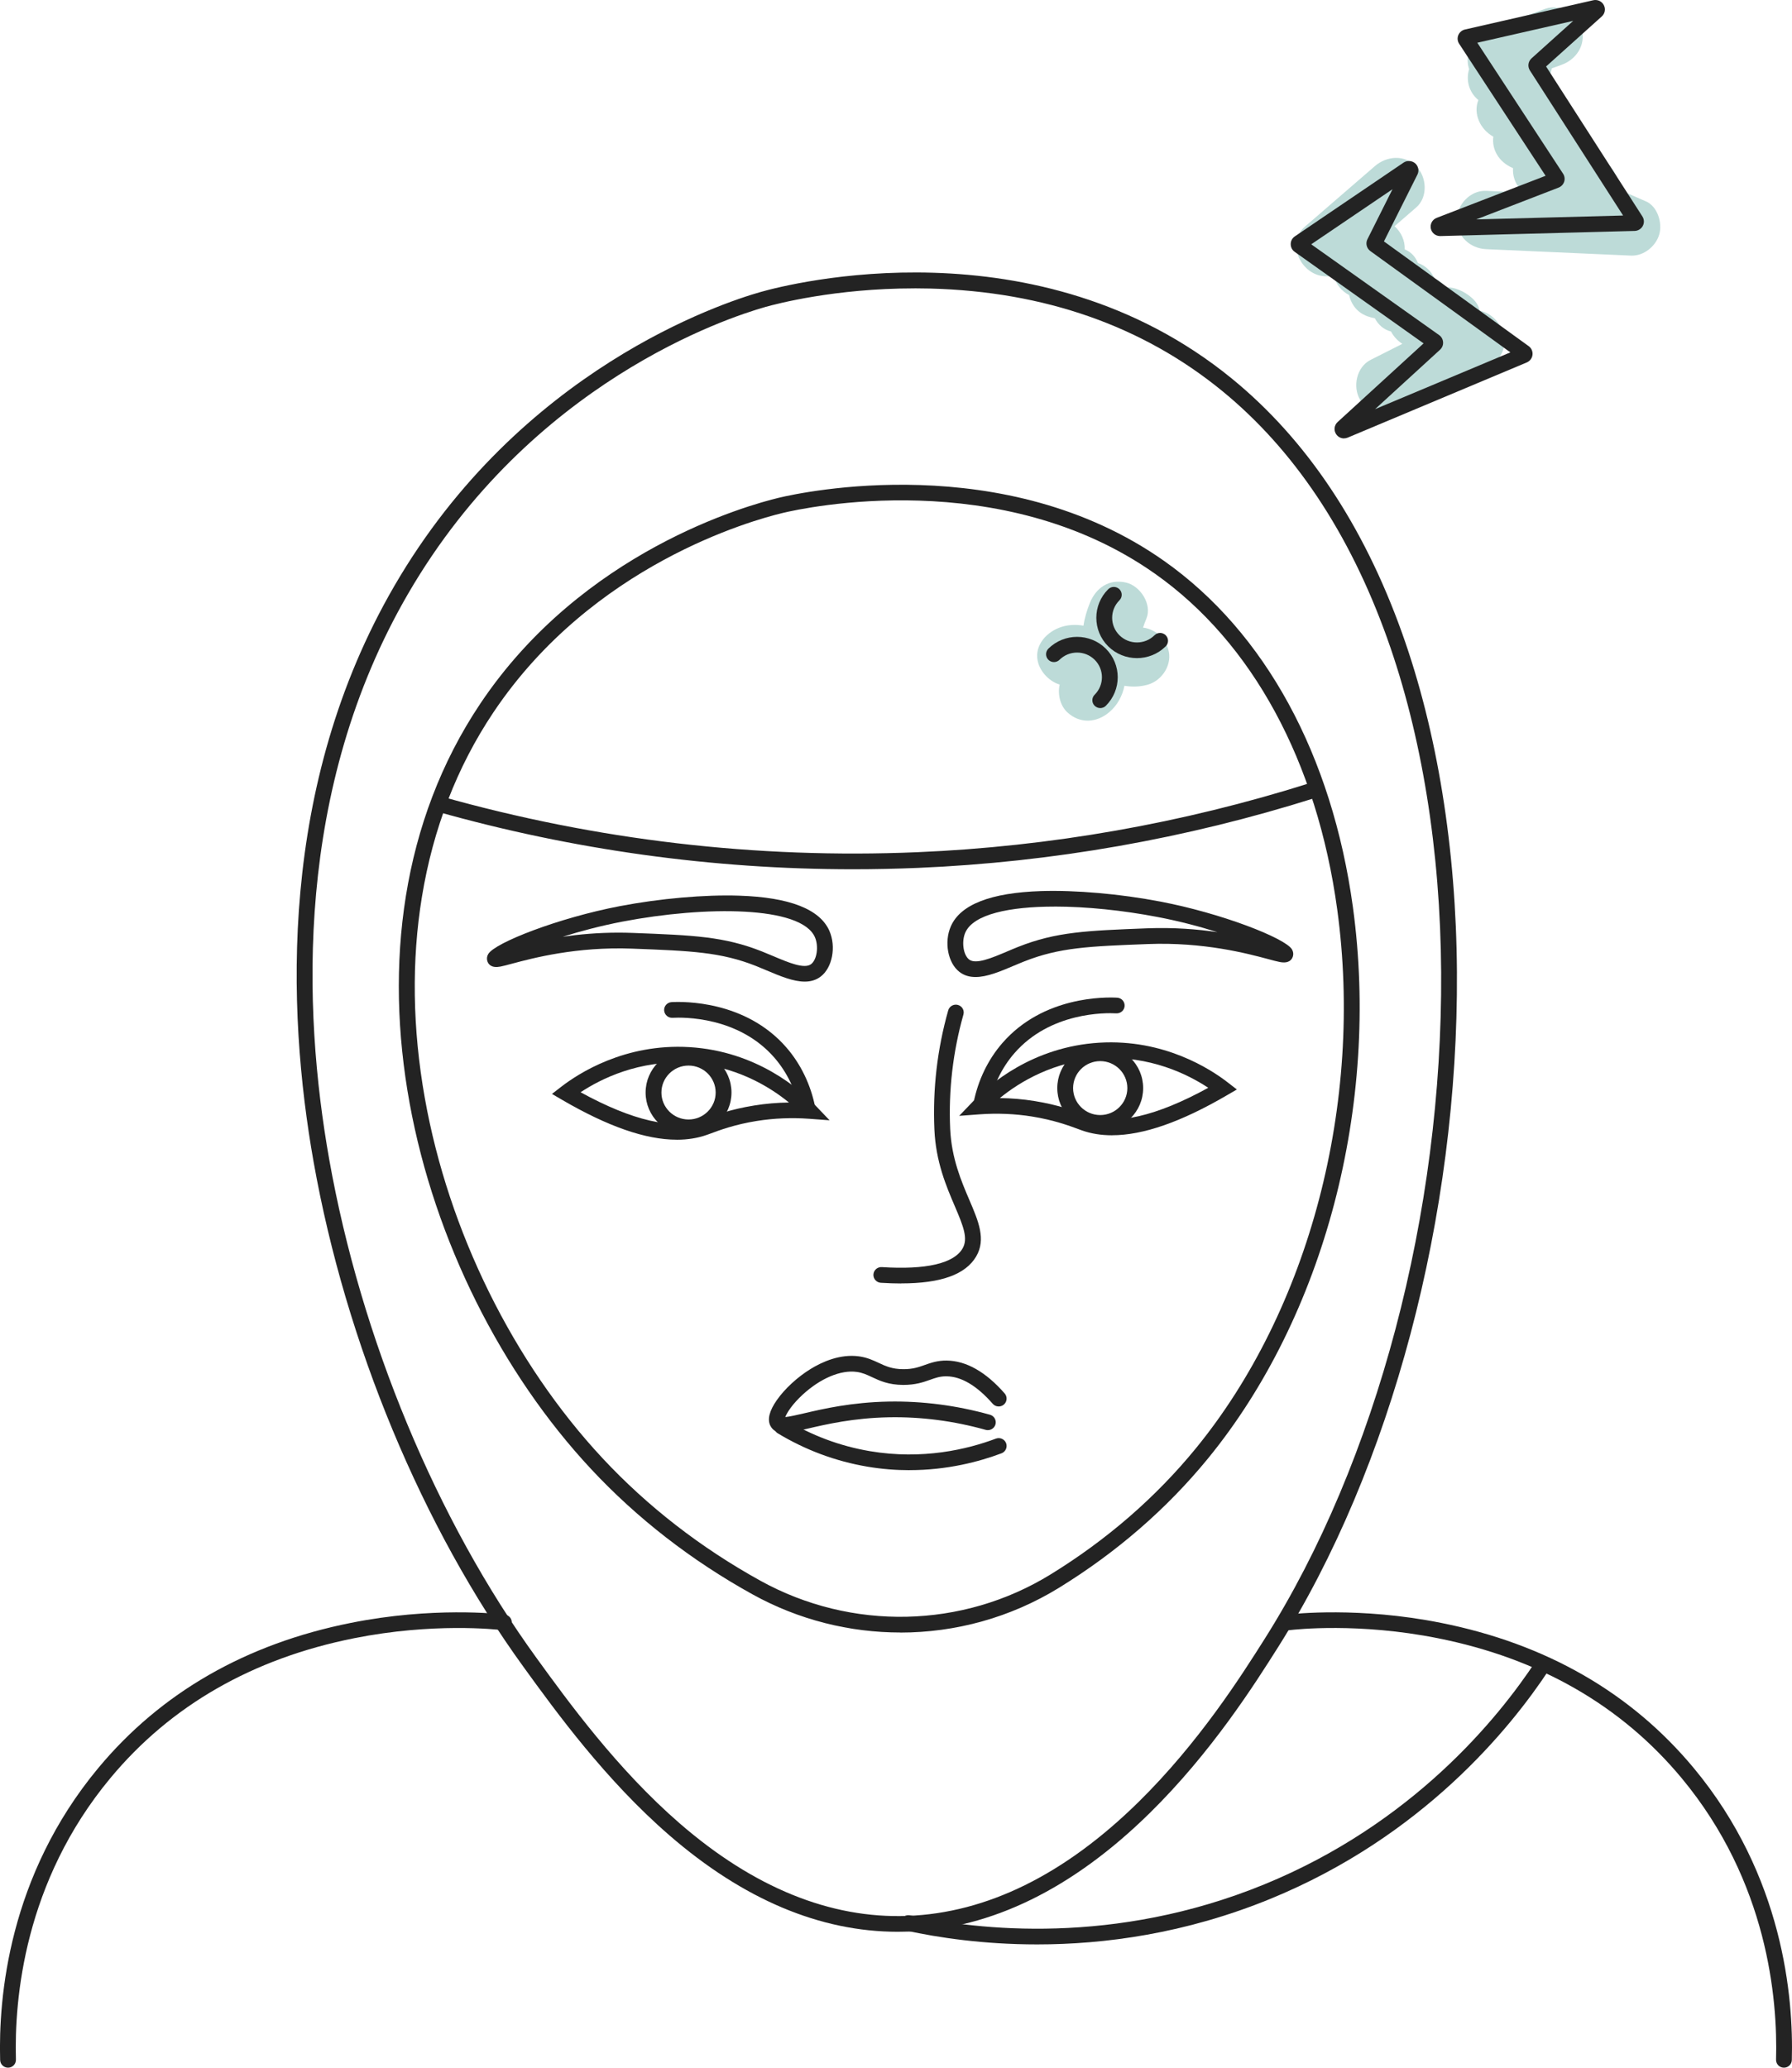 <svg xmlns="http://www.w3.org/2000/svg" width="52" height="60" viewBox="0 0 52 60" fill="none"><g clip-path="url(#clip0_294_12066)"><path d="M33.896 18.827C33.788 18.494 33.502 18.252 33.168 18.212C33.197 18.122 33.232 18.033 33.268 17.945C33.435 17.534 33.087 16.998 32.673 16.904C32.18 16.793 31.805 17.055 31.626 17.495C31.541 17.706 31.473 17.93 31.44 18.156C31.2 18.114 30.951 18.129 30.728 18.218C30.315 18.381 29.981 18.791 30.133 19.258C30.22 19.526 30.464 19.779 30.749 19.864C30.685 20.151 30.767 20.483 30.975 20.673C31.34 21.006 31.813 20.977 32.179 20.673C32.42 20.474 32.569 20.196 32.629 19.899C32.849 19.938 33.078 19.93 33.301 19.869C33.73 19.75 34.038 19.264 33.896 18.828V18.827Z" fill="#BDDBD8"></path><path d="M43.033 9.042C43.002 9.032 42.971 9.021 42.94 9.011C42.906 8.878 42.834 8.753 42.715 8.648C42.485 8.447 42.232 8.339 41.949 8.332C41.868 8.224 41.761 8.136 41.629 8.083C41.534 7.876 41.365 7.704 41.144 7.631C41.083 7.47 40.968 7.331 40.789 7.248C40.78 7.244 40.771 7.24 40.762 7.236C40.773 6.982 40.657 6.734 40.467 6.564C40.676 6.382 40.886 6.201 41.095 6.02C41.442 5.72 41.404 5.131 41.095 4.824C40.751 4.481 40.239 4.522 39.892 4.824C39.218 5.407 38.544 5.99 37.87 6.573C37.295 7.071 37.773 8.009 38.472 8.017C38.549 8.018 38.625 8.019 38.702 8.02C38.77 8.249 38.933 8.452 39.149 8.562C39.16 8.617 39.178 8.673 39.202 8.728C39.338 9.036 39.582 9.179 39.895 9.235C39.99 9.419 40.148 9.564 40.364 9.62C40.412 9.709 40.473 9.792 40.55 9.865C40.595 9.908 40.643 9.945 40.692 9.978C40.385 10.133 40.079 10.288 39.772 10.443C39.362 10.65 39.244 11.223 39.467 11.601C39.711 12.015 40.221 12.113 40.632 11.904C41.5 11.465 42.369 11.026 43.236 10.587C43.93 10.236 43.683 9.258 43.033 9.041V9.042Z" fill="#BDDBD8"></path><path d="M47.758 5.842C47.493 5.726 47.229 5.611 46.964 5.495C46.99 5.127 46.775 4.749 46.357 4.611C46.277 4.585 46.198 4.557 46.118 4.531C46.12 4.445 46.111 4.362 46.09 4.287C46.023 4.046 45.872 3.891 45.674 3.78C45.691 3.662 45.685 3.54 45.655 3.428C45.581 3.162 45.408 3.007 45.184 2.894C45.239 2.636 45.164 2.359 44.983 2.151C45.004 2.097 45.019 2.041 45.029 1.983C45.12 1.95 45.211 1.917 45.302 1.885C45.736 1.734 46.025 1.306 45.897 0.844C45.782 0.426 45.285 0.101 44.85 0.253C44.223 0.472 43.609 0.723 43.007 1.001C42.67 1.156 42.523 1.62 42.616 1.956C42.62 1.973 42.626 1.989 42.631 2.005C42.536 2.314 42.616 2.669 42.899 2.903C42.742 3.297 42.95 3.755 43.333 3.966C43.285 4.322 43.476 4.699 43.905 4.879C43.899 4.975 43.909 5.07 43.933 5.155C43.985 5.345 44.091 5.483 44.231 5.588C43.862 5.571 43.493 5.555 43.124 5.538C42.664 5.518 42.273 5.942 42.273 6.384C42.273 6.859 42.663 7.209 43.124 7.23L47.329 7.417C47.7 7.433 48.054 7.142 48.15 6.796C48.242 6.464 48.098 5.989 47.759 5.841L47.758 5.842Z" fill="#BDDBD8"></path><path d="M28.307 28.351C28.138 28.351 27.98 28.309 27.843 28.204C27.506 27.947 27.39 27.34 27.591 26.88C27.866 26.249 28.747 25.904 30.21 25.857C31.211 25.825 32.506 25.938 33.673 26.162C35.453 26.502 37.289 27.22 37.489 27.547C37.528 27.612 37.538 27.684 37.517 27.753C37.485 27.855 37.394 27.966 37.132 27.914C37.051 27.898 36.941 27.869 36.801 27.831C36.196 27.669 34.934 27.332 33.311 27.394C31.603 27.459 30.746 27.492 29.719 27.899C29.614 27.94 29.509 27.985 29.404 28.029C29.028 28.188 28.643 28.351 28.307 28.351H28.307ZM30.6 26.307C29.29 26.307 28.244 26.529 28.011 27.061C27.896 27.325 27.952 27.712 28.122 27.843C28.318 27.993 28.779 27.798 29.225 27.609C29.332 27.563 29.441 27.517 29.55 27.474C30.65 27.039 31.534 27.005 33.294 26.937C34.059 26.908 34.746 26.963 35.327 27.049C34.817 26.887 34.225 26.73 33.586 26.608C32.589 26.417 31.528 26.306 30.6 26.306L30.6 26.307Z" fill="#232323"></path><path d="M23.352 28.484C23.016 28.484 22.631 28.321 22.254 28.162C22.15 28.117 22.044 28.073 21.939 28.031C20.912 27.625 20.055 27.592 18.347 27.527C16.724 27.465 15.463 27.802 14.856 27.964C14.717 28.002 14.607 28.031 14.525 28.047C14.264 28.098 14.172 27.988 14.141 27.886C14.12 27.817 14.13 27.744 14.17 27.68C14.369 27.353 16.205 26.635 17.985 26.294C19.153 26.071 20.447 25.957 21.448 25.99C22.911 26.037 23.792 26.382 24.068 27.013C24.268 27.473 24.153 28.08 23.815 28.337C23.678 28.442 23.521 28.484 23.351 28.484H23.352ZM17.951 27.063C18.087 27.063 18.224 27.066 18.365 27.071C20.125 27.139 21.008 27.172 22.109 27.608C22.217 27.651 22.326 27.697 22.433 27.742C22.88 27.931 23.34 28.126 23.536 27.977C23.707 27.846 23.762 27.459 23.647 27.195C23.25 26.285 20.478 26.282 18.071 26.741C17.432 26.864 16.841 27.021 16.331 27.182C16.805 27.113 17.35 27.063 17.95 27.063H17.951Z" fill="#232323"></path><path d="M26.127 47.371C24.654 47.371 23.177 47.005 21.842 46.267C20.068 45.286 18.49 44.062 17.152 42.628C11.976 37.082 9.357 27.259 13.936 20.42C16.899 15.994 21.677 14.665 22.604 14.443C23.26 14.286 29.149 13.006 33.786 16.281C36.712 18.347 38.655 21.914 39.259 26.327C40.043 32.065 38.431 38.195 35.05 42.325C33.858 43.782 32.404 45.043 30.729 46.074C29.325 46.938 27.728 47.373 26.127 47.373V47.371ZM22.712 14.885C21.813 15.1 17.186 16.387 14.317 20.672C13.265 22.244 12.567 24.045 12.243 26.026C11.94 27.879 11.968 29.844 12.328 31.867C13.015 35.731 14.896 39.54 17.488 42.318C18.794 43.717 20.333 44.911 22.064 45.868C24.705 47.328 27.933 47.258 30.487 45.685C32.119 44.681 33.534 43.453 34.694 42.036C37.996 38.001 39.572 32.004 38.803 26.387C38.217 22.101 36.341 18.643 33.52 16.651C29.048 13.494 23.346 14.733 22.71 14.885H22.712Z" fill="#232323"></path><path d="M26.052 56.055C23.797 56.055 21.569 55.115 19.425 53.257C17.568 51.648 16.139 49.678 15.194 48.374C12.255 44.322 10.034 38.978 9.1 33.715C8.314 29.284 8.083 22.787 11.445 16.999C15.097 10.713 20.945 8.791 22.081 8.47L22.143 8.689L22.081 8.47C22.885 8.242 30.102 6.379 35.746 10.986C37.9 12.744 39.562 15.228 40.685 18.37C41.705 21.222 42.255 24.623 42.277 28.207C42.32 35.268 40.378 42.595 37.081 47.806C36.407 48.872 35.153 50.854 33.352 52.621C31.124 54.808 28.766 55.962 26.345 56.05C26.247 56.053 26.149 56.055 26.051 56.055L26.052 56.055ZM26.532 8.368C24.239 8.368 22.541 8.814 22.207 8.908C21.101 9.221 15.406 11.093 11.843 17.227C8.55 22.896 8.78 29.28 9.552 33.636C10.474 38.834 12.666 44.108 15.566 48.107C16.5 49.394 17.91 51.338 19.727 52.913C21.873 54.773 24.095 55.676 26.329 55.595C28.631 55.511 30.887 54.402 33.03 52.297C34.793 50.566 36.029 48.614 36.693 47.564C39.945 42.422 41.862 35.187 41.819 28.209C41.798 24.676 41.256 21.326 40.253 18.521C39.158 15.459 37.544 13.042 35.456 11.337C33.153 9.458 30.308 8.46 26.996 8.373C26.839 8.369 26.684 8.367 26.532 8.367V8.368Z" fill="#232323"></path><path d="M51.766 59.999C51.766 59.999 51.762 59.999 51.76 59.999C51.633 59.996 51.533 59.891 51.537 59.765C51.587 58.005 51.297 54.605 48.799 51.598C47.049 49.49 44.668 48.124 41.724 47.537C39.434 47.08 37.607 47.28 37.406 47.304C37.28 47.319 37.166 47.23 37.151 47.105C37.135 46.98 37.225 46.867 37.35 46.851C37.559 46.827 39.454 46.62 41.813 47.091C44.864 47.699 47.333 49.118 49.152 51.308C51.745 54.43 52.046 57.955 51.995 59.778C51.992 59.902 51.889 59.999 51.766 59.999H51.766Z" fill="#232323"></path><path d="M0.234 59.999C0.11 59.999 0.008 59.902 0.004 59.778C-0.047 57.955 0.254 54.43 2.848 51.308C4.667 49.118 7.136 47.699 10.186 47.091C12.546 46.62 14.441 46.827 14.649 46.851C14.775 46.866 14.864 46.98 14.849 47.105C14.833 47.23 14.719 47.319 14.593 47.304C14.392 47.28 12.566 47.081 10.276 47.537C7.331 48.124 4.951 49.49 3.201 51.598C0.703 54.605 0.413 58.006 0.462 59.765C0.466 59.891 0.366 59.995 0.24 59.999C0.238 59.999 0.235 59.999 0.233 59.999H0.234Z" fill="#232323"></path><path d="M24.759 25.224C20.68 25.224 16.623 24.662 12.675 23.548C12.553 23.514 12.482 23.388 12.517 23.267C12.551 23.146 12.678 23.076 12.8 23.11C17.306 24.381 21.953 24.925 26.613 24.729C30.479 24.566 34.315 23.891 38.015 22.722C38.136 22.683 38.265 22.75 38.303 22.87C38.342 22.989 38.275 23.117 38.155 23.156C34.416 24.337 30.54 25.019 26.633 25.184C26.008 25.21 25.384 25.224 24.76 25.224H24.759Z" fill="#232323"></path><path d="M19.637 33.071C18.736 33.071 17.637 32.688 16.308 31.913L16.017 31.743L16.283 31.537C16.778 31.153 18.131 30.272 20.006 30.385C21.956 30.503 23.213 31.61 23.664 32.08L24.073 32.508L23.481 32.464C22.971 32.427 22.46 32.448 21.962 32.527C21.326 32.628 20.869 32.799 20.623 32.891C20.582 32.906 20.545 32.92 20.515 32.93C20.247 33.025 19.954 33.072 19.638 33.072L19.637 33.071ZM16.847 31.694C18.351 32.52 19.532 32.792 20.362 32.5C20.39 32.49 20.423 32.478 20.462 32.464C20.723 32.367 21.208 32.186 21.89 32.078C22.22 32.025 22.556 31.996 22.894 31.992C22.313 31.518 21.326 30.921 19.978 30.84C18.539 30.753 17.435 31.306 16.848 31.694L16.847 31.694Z" fill="#232323"></path><path d="M19.98 32.941C19.293 32.941 18.734 32.385 18.734 31.703C18.734 31.02 19.293 30.465 19.98 30.465C20.667 30.465 21.226 31.02 21.226 31.703C21.226 32.385 20.667 32.941 19.98 32.941ZM19.98 30.92C19.546 30.92 19.193 31.271 19.193 31.703C19.193 32.134 19.546 32.485 19.98 32.485C20.414 32.485 20.767 32.134 20.767 31.703C20.767 31.271 20.414 30.92 19.98 30.92Z" fill="#232323"></path><path d="M23.431 32.398C23.324 32.398 23.228 32.323 23.207 32.215C23.091 31.639 22.837 31.113 22.472 30.692C21.428 29.491 19.825 29.517 19.514 29.534C19.388 29.541 19.28 29.445 19.272 29.319C19.265 29.194 19.362 29.086 19.488 29.079C19.837 29.06 21.635 29.032 22.818 30.394C23.236 30.875 23.525 31.474 23.655 32.126C23.68 32.249 23.6 32.369 23.475 32.394C23.46 32.397 23.445 32.398 23.43 32.398H23.431Z" fill="#232323"></path><path d="M32.27 32.943C31.953 32.943 31.662 32.896 31.392 32.801C31.362 32.791 31.326 32.777 31.284 32.761C31.039 32.67 30.581 32.5 29.945 32.398C29.448 32.319 28.937 32.298 28.427 32.335L27.834 32.379L28.244 31.951C28.694 31.481 29.952 30.374 31.902 30.256C33.777 30.143 35.13 31.024 35.625 31.408L35.891 31.614L35.599 31.784C34.27 32.559 33.17 32.942 32.27 32.942V32.943ZM29.014 31.863C29.351 31.867 29.687 31.896 30.018 31.949C30.699 32.057 31.185 32.238 31.445 32.335C31.485 32.349 31.518 32.362 31.546 32.371C32.375 32.663 33.557 32.392 35.061 31.565C34.473 31.176 33.37 30.624 31.93 30.71C30.583 30.792 29.596 31.388 29.015 31.862L29.014 31.863Z" fill="#232323"></path><path d="M31.926 32.812C31.239 32.812 30.68 32.256 30.68 31.574C30.68 30.891 31.239 30.336 31.926 30.336C32.613 30.336 33.172 30.891 33.172 31.574C33.172 32.256 32.613 32.812 31.926 32.812ZM31.926 30.791C31.492 30.791 31.139 31.142 31.139 31.574C31.139 32.005 31.492 32.356 31.926 32.356C32.36 32.356 32.713 32.005 32.713 31.574C32.713 31.142 32.36 30.791 31.926 30.791Z" fill="#232323"></path><path d="M28.476 32.269C28.461 32.269 28.446 32.268 28.431 32.265C28.306 32.24 28.226 32.12 28.251 31.997C28.381 31.344 28.67 30.745 29.088 30.265C30.271 28.903 32.07 28.931 32.417 28.95C32.544 28.957 32.641 29.065 32.634 29.19C32.627 29.316 32.519 29.411 32.392 29.405C32.081 29.387 30.477 29.363 29.434 30.563C29.069 30.983 28.814 31.51 28.699 32.086C28.678 32.194 28.582 32.269 28.475 32.269H28.476Z" fill="#232323"></path><path d="M39.001 12.722C38.91 12.722 38.822 12.677 38.77 12.596C38.697 12.484 38.716 12.337 38.815 12.246L41.31 9.964L37.569 7.308C37.495 7.256 37.453 7.172 37.454 7.082C37.454 6.993 37.499 6.909 37.574 6.859L40.728 4.719C40.832 4.649 40.97 4.658 41.065 4.739C41.159 4.82 41.186 4.956 41.13 5.067L40.159 7.005L44.359 10.044C44.439 10.101 44.481 10.198 44.47 10.296C44.459 10.394 44.395 10.478 44.304 10.517L39.109 12.698C39.074 12.713 39.037 12.72 39.001 12.72V12.722ZM38.049 7.089L41.761 9.724C41.829 9.772 41.87 9.847 41.875 9.93C41.881 10.012 41.848 10.092 41.787 10.148L39.901 11.873L43.828 10.225L39.764 7.285C39.656 7.206 39.62 7.062 39.68 6.942L40.407 5.491L38.049 7.089Z" fill="#232323"></path><path d="M41.789 6.85C41.658 6.85 41.545 6.759 41.519 6.631C41.493 6.5 41.564 6.37 41.689 6.322L44.85 5.101L42.342 1.271C42.293 1.197 42.283 1.103 42.317 1.02C42.35 0.938 42.423 0.876 42.511 0.856L46.233 0.007C46.355 -0.021 46.482 0.037 46.539 0.148C46.597 0.258 46.573 0.394 46.48 0.477L44.864 1.929L47.659 6.281C47.712 6.364 47.717 6.469 47.67 6.556C47.624 6.642 47.534 6.698 47.435 6.701L41.797 6.85C41.797 6.85 41.791 6.85 41.79 6.85H41.789ZM42.869 1.241L45.357 5.04C45.402 5.109 45.414 5.194 45.389 5.273C45.363 5.351 45.304 5.414 45.226 5.444L42.837 6.367L47.099 6.254L44.394 2.044C44.322 1.931 44.342 1.784 44.441 1.694L45.651 0.606L42.869 1.24V1.241Z" fill="#232323"></path><path d="M32.992 19.097C32.69 19.097 32.388 18.983 32.158 18.755C31.698 18.298 31.698 17.555 32.158 17.098C32.248 17.009 32.393 17.009 32.483 17.098C32.572 17.187 32.572 17.331 32.483 17.42C32.202 17.7 32.202 18.154 32.483 18.433C32.764 18.712 33.221 18.712 33.502 18.433C33.591 18.344 33.736 18.344 33.826 18.433C33.916 18.522 33.916 18.666 33.826 18.755C33.596 18.983 33.294 19.097 32.992 19.097Z" fill="#232323"></path><path d="M31.926 20.546C31.867 20.546 31.809 20.524 31.765 20.48C31.675 20.391 31.675 20.247 31.765 20.158C32.046 19.879 32.046 19.424 31.765 19.145C31.484 18.866 31.026 18.866 30.745 19.145C30.656 19.234 30.511 19.234 30.421 19.145C30.332 19.056 30.332 18.912 30.421 18.823C30.881 18.366 31.629 18.366 32.089 18.823C32.549 19.28 32.549 20.023 32.089 20.48C32.044 20.524 31.985 20.547 31.927 20.547L31.926 20.546Z" fill="#232323"></path><path d="M26.152 37.243C25.966 37.243 25.768 37.236 25.559 37.223C25.433 37.215 25.337 37.106 25.345 36.981C25.353 36.855 25.462 36.76 25.589 36.768C26.865 36.85 27.676 36.664 27.93 36.23C28.097 35.945 27.961 35.595 27.706 35C27.461 34.427 27.155 33.714 27.114 32.775C27.062 31.608 27.197 30.445 27.515 29.319C27.549 29.198 27.676 29.127 27.798 29.161C27.92 29.195 27.991 29.32 27.956 29.441C27.652 30.521 27.522 31.636 27.572 32.754C27.61 33.61 27.898 34.281 28.129 34.821C28.391 35.433 28.618 35.962 28.327 36.458C28.019 36.983 27.305 37.241 26.153 37.241L26.152 37.243Z" fill="#232323"></path><path d="M22.737 41.576C22.561 41.576 22.435 41.523 22.358 41.378C22.26 41.194 22.322 40.941 22.543 40.626C22.773 40.298 23.138 39.961 23.519 39.726C23.857 39.517 24.375 39.285 24.92 39.357C25.16 39.389 25.331 39.47 25.498 39.547C25.697 39.641 25.886 39.729 26.212 39.73H26.222C26.492 39.73 26.659 39.671 26.835 39.608C27.016 39.544 27.206 39.477 27.472 39.48C28.039 39.487 28.605 39.808 29.153 40.434C29.236 40.529 29.226 40.673 29.131 40.756C29.035 40.839 28.89 40.829 28.807 40.734C28.348 40.21 27.897 39.942 27.467 39.937C27.463 39.937 27.458 39.937 27.454 39.937C27.274 39.937 27.149 39.981 26.99 40.038C26.791 40.108 26.568 40.187 26.209 40.187C25.782 40.185 25.527 40.066 25.302 39.96C25.155 39.891 25.028 39.832 24.858 39.809C24.395 39.747 23.81 39.994 23.293 40.468C22.993 40.744 22.835 40.992 22.787 41.12C22.91 41.109 23.134 41.057 23.337 41.01C23.884 40.882 24.709 40.69 25.789 40.67C26.769 40.653 27.758 40.781 28.727 41.052C28.849 41.086 28.92 41.212 28.886 41.333C28.852 41.454 28.724 41.525 28.603 41.491C27.676 41.231 26.731 41.109 25.797 41.126C24.767 41.145 23.97 41.331 23.442 41.454C23.15 41.522 22.917 41.576 22.737 41.576H22.737Z" fill="#232323"></path><path d="M26.389 42.661C26.001 42.661 25.592 42.63 25.166 42.558C24.247 42.402 23.373 42.077 22.567 41.59C22.459 41.525 22.424 41.385 22.491 41.277C22.557 41.17 22.698 41.136 22.806 41.201C23.561 41.658 24.381 41.963 25.243 42.109C26.776 42.368 28.078 42.054 28.899 41.745C29.017 41.701 29.15 41.76 29.195 41.877C29.239 41.995 29.18 42.127 29.062 42.171C28.416 42.414 27.489 42.66 26.39 42.66L26.389 42.661Z" fill="#232323"></path><path d="M30.096 56.422C28.525 56.422 27.215 56.221 26.311 56.025C26.187 55.998 26.109 55.876 26.136 55.753C26.163 55.63 26.285 55.552 26.409 55.579C28.382 56.008 32.34 56.46 36.687 54.68C40.996 52.916 43.477 49.858 44.572 48.193C44.642 48.087 44.784 48.058 44.889 48.127C44.995 48.196 45.025 48.337 44.956 48.442C43.831 50.152 41.285 53.29 36.86 55.101C34.39 56.112 32.043 56.422 30.096 56.422L30.096 56.422Z" fill="#232323"></path></g><defs><clipPath id="clip0_294_12066"><rect width="52" height="60" fill="white"></rect></clipPath></defs></svg>